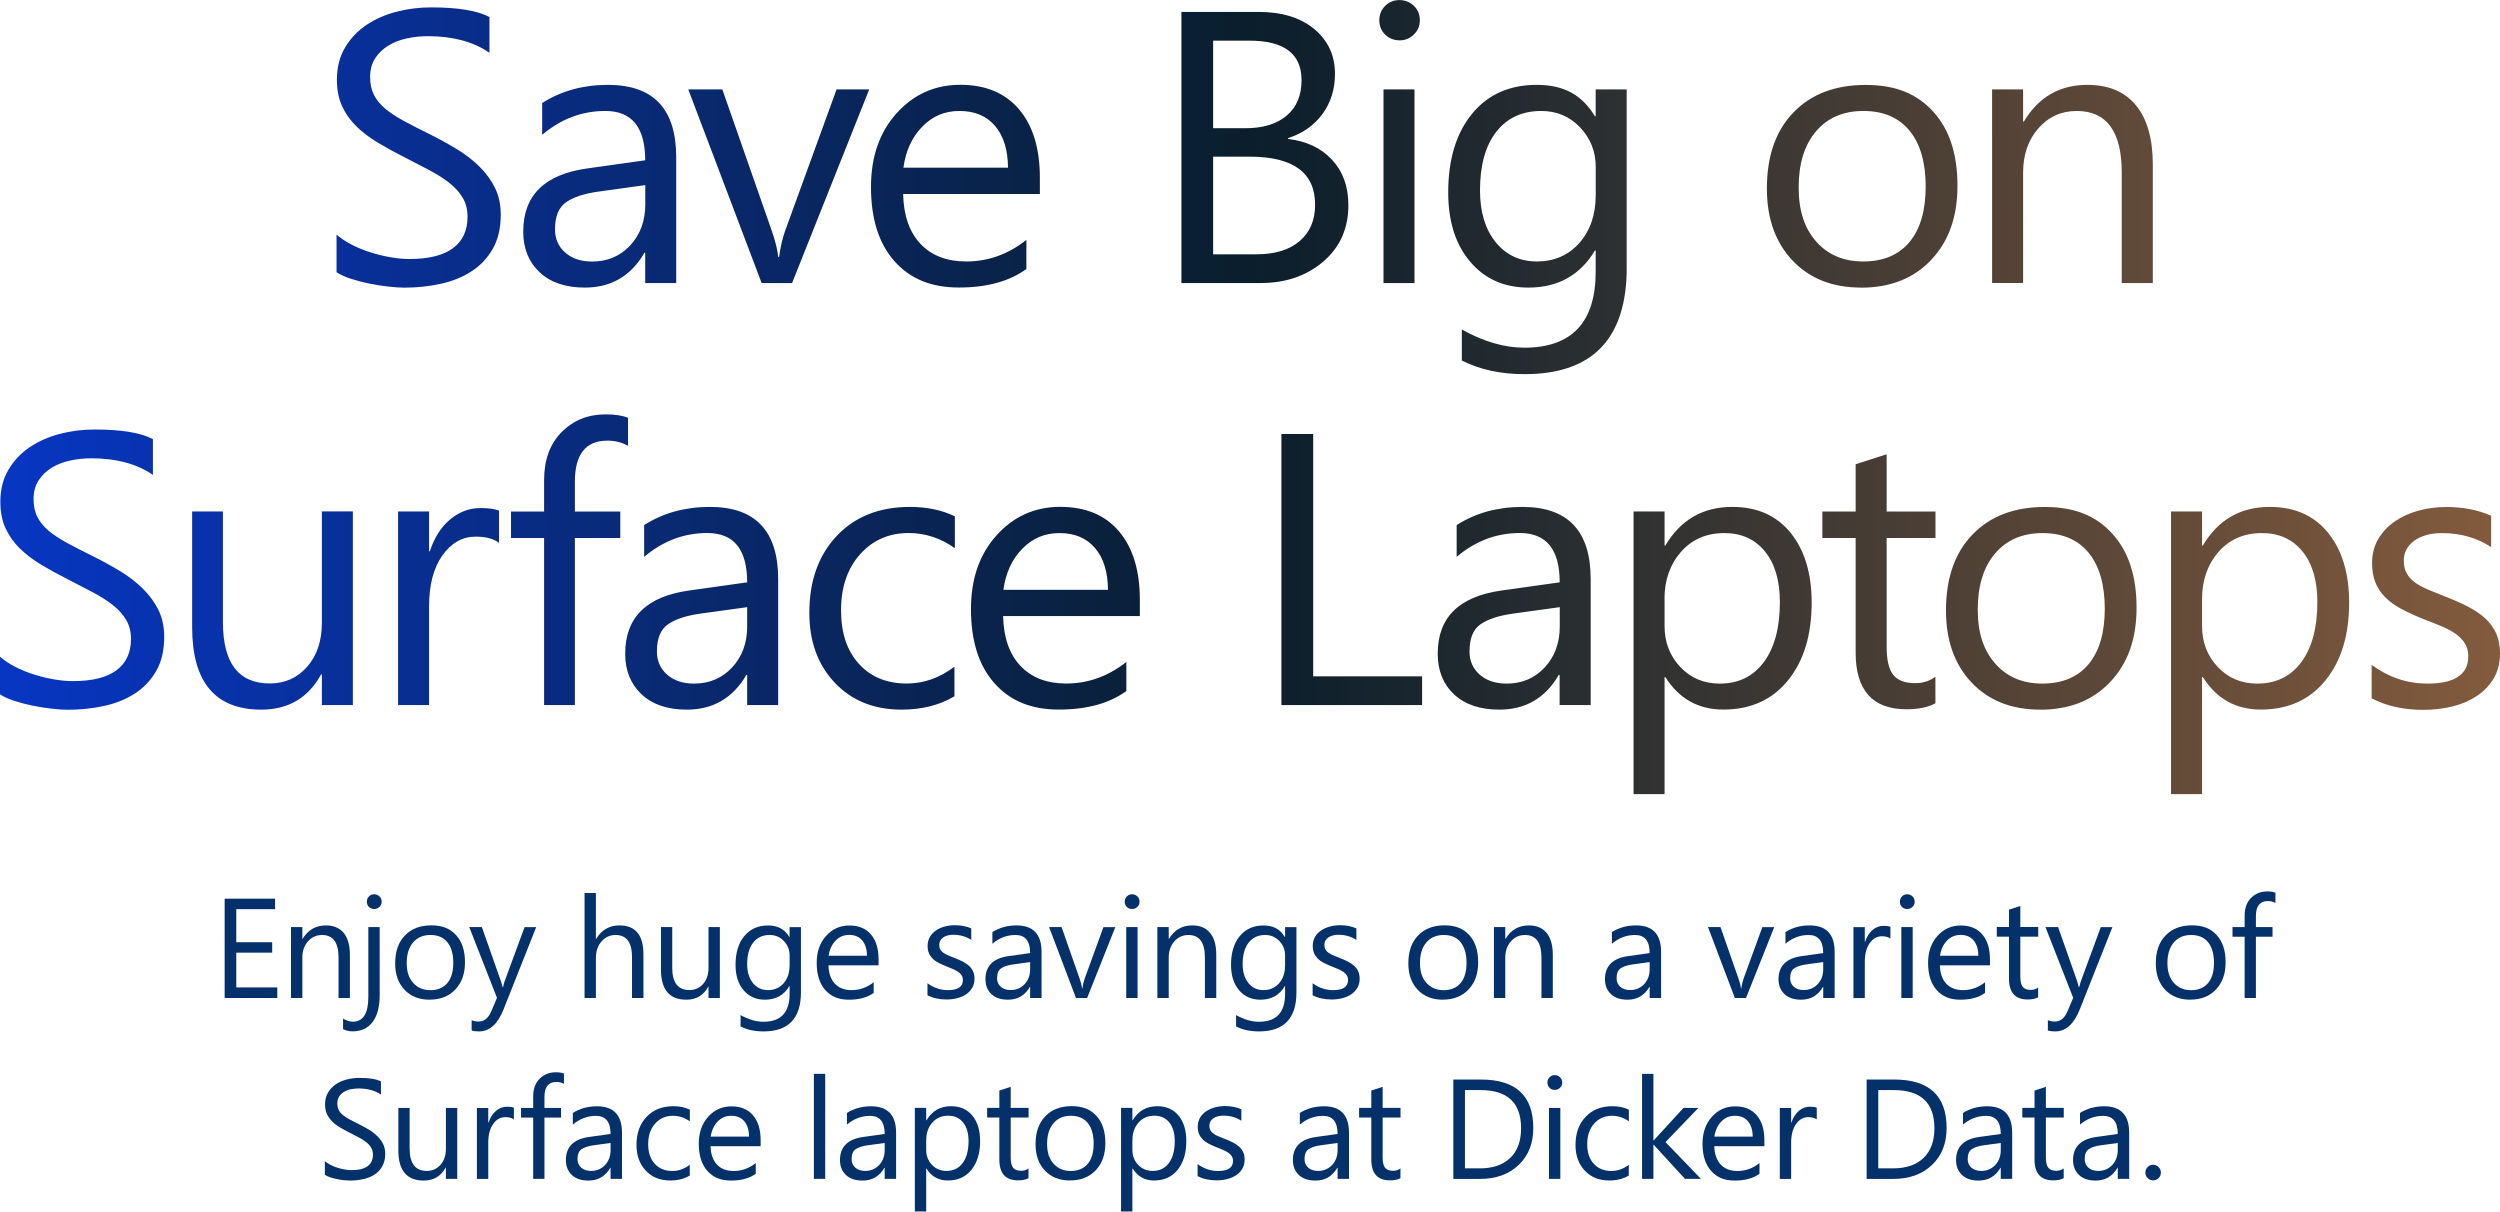<?xml version="1.0" encoding="UTF-8"?>
<svg id="Layer_2" data-name="Layer 2" xmlns="http://www.w3.org/2000/svg" xmlns:xlink="http://www.w3.org/1999/xlink" viewBox="0 0 352.33 170.74">
  <defs>
    <style>
      .cls-1 {
        fill: #05316b;
      }

      .cls-2 {
        fill: url(#linear-gradient);
      }
    </style>
    <linearGradient id="linear-gradient" x1="0" y1="55.96" x2="352.33" y2="55.96" gradientUnits="userSpaceOnUse">
      <stop offset="0" stop-color="#0736c3"/>
      <stop offset=".5" stop-color="#0a1e2c"/>
      <stop offset="1" stop-color="#835b3d"/>
    </linearGradient>
  </defs>
  <g id="Layer_1-2" data-name="Layer 1">
    <g>
      <path class="cls-2" d="M47.43,38.34v-5.28c.6.53,1.33,1.01,2.17,1.44.84.43,1.73.79,2.66,1.08s1.87.52,2.81.68c.94.16,1.81.24,2.61.24,2.75,0,4.81-.51,6.17-1.53s2.04-2.49,2.04-4.41c0-1.03-.23-1.93-.68-2.69s-1.08-1.46-1.88-2.09c-.8-.63-1.75-1.23-2.84-1.81-1.09-.58-2.27-1.19-3.53-1.83-1.33-.67-2.58-1.36-3.73-2.05s-2.16-1.46-3.01-2.29-1.52-1.78-2.01-2.84c-.49-1.06-.73-2.3-.73-3.72,0-1.74.38-3.26,1.15-4.54.76-1.29,1.77-2.35,3.01-3.18,1.24-.83,2.66-1.46,4.25-1.87,1.59-.41,3.21-.61,4.86-.61,3.77,0,6.51.45,8.23,1.36v5.04c-2.26-1.56-5.15-2.34-8.69-2.34-.98,0-1.95.1-2.93.31-.98.2-1.85.54-2.61,1-.76.46-1.39,1.06-1.87,1.79-.48.73-.72,1.62-.72,2.66,0,.98.18,1.82.55,2.53.36.71.9,1.36,1.61,1.95.71.59,1.58,1.15,2.6,1.71,1.02.55,2.2,1.16,3.53,1.81,1.37.68,2.66,1.39,3.89,2.13,1.23.75,2.3,1.57,3.22,2.48.92.91,1.66,1.91,2.2,3.01.54,1.1.81,2.36.81,3.78,0,1.88-.37,3.48-1.11,4.78s-1.73,2.37-2.98,3.18c-1.25.82-2.7,1.41-4.33,1.77-1.63.36-3.36.55-5.17.55-.6,0-1.35-.05-2.24-.15-.89-.1-1.79-.24-2.72-.43-.92-.19-1.8-.42-2.62-.69-.83-.28-1.49-.58-1.99-.92ZM95.3,39.89h-4.37v-4.26h-.11c-1.9,3.27-4.7,4.9-8.39,4.9-2.72,0-4.85-.72-6.38-2.16-1.54-1.44-2.31-3.35-2.31-5.73,0-5.1,3-8.06,9.01-8.9l8.18-1.15c0-4.64-1.87-6.95-5.62-6.95-3.29,0-6.25,1.12-8.9,3.36v-4.48c2.68-1.71,5.77-2.56,9.27-2.56,6.41,0,9.62,3.39,9.62,10.18v17.75ZM90.93,26.09l-6.58.91c-2.02.28-3.55.79-4.58,1.51s-1.55,1.99-1.55,3.82c0,1.33.48,2.42,1.43,3.26.95.84,2.22,1.27,3.8,1.27,2.17,0,3.96-.76,5.37-2.28,1.41-1.52,2.12-3.44,2.12-5.77v-2.72ZM122.5,12.6l-10.87,27.29h-4.29l-10.34-27.29h4.8l6.93,19.82c.52,1.46.83,2.73.96,3.81h.11c.18-1.37.46-2.6.85-3.7l7.25-19.93h4.61ZM146.54,27.34h-19.26c.07,3.04.89,5.38,2.45,7.03,1.56,1.65,3.71,2.48,6.45,2.48,3.07,0,5.9-1.01,8.47-3.04v4.1c-2.4,1.74-5.57,2.61-9.51,2.61s-6.88-1.24-9.09-3.72c-2.2-2.48-3.3-5.96-3.3-10.46,0-4.25,1.2-7.7,3.61-10.38,2.41-2.67,5.4-4.01,8.97-4.01s6.33,1.15,8.29,3.46c1.95,2.31,2.93,5.52,2.93,9.62v2.29ZM142.06,23.63c-.02-2.52-.63-4.49-1.83-5.89-1.2-1.4-2.86-2.1-5-2.1s-3.81.74-5.25,2.21c-1.44,1.47-2.33,3.4-2.66,5.78h14.74ZM166.5,39.89V1.68h10.87c3.3,0,5.92.81,7.86,2.42,1.94,1.62,2.91,3.72,2.91,6.31,0,2.17-.59,4.05-1.76,5.65-1.17,1.6-2.79,2.74-4.85,3.41v.11c2.58.3,4.64,1.27,6.18,2.92s2.32,3.78,2.32,6.41c0,3.27-1.17,5.92-3.52,7.94s-5.3,3.04-8.87,3.04h-11.14ZM170.97,5.73v12.34h4.58c2.45,0,4.38-.59,5.78-1.77,1.4-1.18,2.1-2.85,2.1-5,0-3.71-2.44-5.57-7.33-5.57h-5.14ZM170.97,22.09v13.75h6.08c2.63,0,4.67-.62,6.12-1.87,1.45-1.24,2.17-2.95,2.17-5.12,0-4.51-3.07-6.77-9.22-6.77h-5.14ZM197.22,5.68c-.78,0-1.45-.27-2-.8-.55-.53-.83-1.21-.83-2.02s.28-1.5.83-2.04c.55-.54,1.22-.81,2-.81s1.48.27,2.04.81c.56.54.84,1.22.84,2.04s-.28,1.45-.84,2-1.24.83-2.04.83ZM199.35,39.89h-4.37V12.6h4.37v27.29ZM229.26,37.7c0,10.02-4.8,15.03-14.39,15.03-3.38,0-6.32-.64-8.85-1.92v-4.37c3.07,1.71,6,2.56,8.79,2.56,6.71,0,10.07-3.57,10.07-10.71v-2.98h-.11c-2.08,3.48-5.21,5.22-9.38,5.22-3.39,0-6.12-1.21-8.19-3.64s-3.1-5.68-3.1-9.77c0-4.64,1.11-8.32,3.34-11.06,2.23-2.74,5.28-4.1,9.15-4.1s6.4,1.47,8.18,4.42h.11v-3.78h4.37v25.1ZM224.89,27.55v-4.02c0-2.17-.73-4.02-2.2-5.57-1.47-1.55-3.29-2.32-5.48-2.32-2.7,0-4.81.98-6.34,2.94-1.53,1.96-2.29,4.71-2.29,8.25,0,3.04.73,5.47,2.2,7.29,1.47,1.82,3.41,2.73,5.82,2.73s4.45-.87,5.98-2.61c1.54-1.74,2.3-3.97,2.3-6.69ZM262.28,40.53c-4.03,0-7.25-1.27-9.66-3.82-2.41-2.55-3.61-5.93-3.61-10.14,0-4.58,1.25-8.16,3.76-10.74,2.5-2.58,5.89-3.86,10.15-3.86s7.24,1.25,9.53,3.76c2.28,2.5,3.42,5.98,3.42,10.42s-1.23,7.84-3.69,10.46c-2.46,2.62-5.76,3.93-9.9,3.93ZM262.6,15.64c-2.81,0-5.03.96-6.66,2.86-1.63,1.91-2.45,4.54-2.45,7.9s.83,5.78,2.48,7.65c1.65,1.87,3.86,2.8,6.63,2.8s5-.91,6.51-2.74c1.52-1.83,2.28-4.43,2.28-7.81s-.76-6.04-2.28-7.89c-1.52-1.85-3.69-2.77-6.51-2.77ZM303.39,39.89h-4.37v-15.56c0-5.79-2.11-8.69-6.34-8.69-2.18,0-3.99.82-5.42,2.46-1.43,1.64-2.14,3.72-2.14,6.22v15.56h-4.37V12.6h4.37v4.53h.11c2.06-3.45,5.04-5.17,8.95-5.17,2.98,0,5.27.96,6.85,2.89,1.58,1.93,2.37,4.71,2.37,8.35v16.68ZM0,97.83v-5.28c.6.53,1.33,1.01,2.17,1.44.84.43,1.73.79,2.66,1.08s1.87.52,2.81.68c.94.16,1.81.24,2.61.24,2.75,0,4.81-.51,6.17-1.53s2.04-2.49,2.04-4.41c0-1.03-.23-1.93-.68-2.69s-1.08-1.46-1.88-2.09c-.8-.63-1.75-1.23-2.84-1.81-1.09-.58-2.27-1.19-3.53-1.83-1.33-.67-2.58-1.36-3.73-2.05s-2.16-1.46-3.01-2.29-1.52-1.78-2.01-2.84c-.49-1.06-.73-2.3-.73-3.72,0-1.74.38-3.26,1.15-4.54.76-1.29,1.77-2.35,3.01-3.18,1.24-.83,2.66-1.46,4.25-1.87,1.59-.41,3.21-.61,4.86-.61,3.77,0,6.51.45,8.23,1.36v5.04c-2.26-1.56-5.15-2.34-8.69-2.34-.98,0-1.95.1-2.93.31-.98.2-1.85.54-2.61,1-.76.46-1.39,1.06-1.87,1.79-.48.73-.72,1.62-.72,2.66,0,.98.18,1.82.55,2.53.36.71.9,1.36,1.61,1.95.71.59,1.58,1.15,2.6,1.71,1.02.55,2.2,1.16,3.53,1.81,1.37.68,2.66,1.39,3.89,2.13,1.23.75,2.3,1.57,3.22,2.48.92.91,1.66,1.91,2.2,3.01.54,1.1.81,2.36.81,3.78,0,1.88-.37,3.48-1.11,4.78s-1.73,2.37-2.98,3.18c-1.25.82-2.7,1.41-4.33,1.77-1.63.36-3.36.55-5.17.55-.6,0-1.35-.05-2.24-.15-.89-.1-1.79-.24-2.72-.43-.92-.19-1.8-.42-2.62-.69-.83-.28-1.49-.58-1.99-.92ZM49.73,99.37h-4.37v-4.32h-.11c-1.81,3.3-4.62,4.96-8.42,4.96-6.5,0-9.75-3.87-9.75-11.62v-16.31h4.34v15.61c0,5.76,2.2,8.63,6.61,8.63,2.13,0,3.89-.79,5.26-2.36,1.38-1.57,2.07-3.63,2.07-6.17v-15.72h4.37v27.29ZM70.33,76.51c-.76-.59-1.86-.88-3.3-.88-1.87,0-3.42.88-4.68,2.64-1.25,1.76-1.88,4.16-1.88,7.19v13.91h-4.37v-27.29h4.37v5.62h.11c.62-1.92,1.57-3.42,2.85-4.49,1.28-1.07,2.71-1.61,4.29-1.61,1.14,0,2.01.12,2.61.37v4.53ZM88.5,62.82c-.85-.48-1.82-.72-2.9-.72-3.06,0-4.58,1.93-4.58,5.78v4.21h6.4v3.73h-6.4v23.55h-4.34v-23.55h-4.66v-3.73h4.66v-4.42c0-2.86.83-5.12,2.48-6.78,1.65-1.66,3.71-2.49,6.18-2.49,1.33,0,2.39.16,3.17.48v3.94ZM109.67,99.37h-4.37v-4.26h-.11c-1.9,3.27-4.7,4.9-8.39,4.9-2.72,0-4.85-.72-6.38-2.16-1.54-1.44-2.31-3.35-2.31-5.73,0-5.1,3-8.06,9.01-8.9l8.18-1.15c0-4.64-1.87-6.95-5.62-6.95-3.29,0-6.25,1.12-8.9,3.36v-4.48c2.68-1.71,5.77-2.56,9.27-2.56,6.41,0,9.62,3.39,9.62,10.18v17.75ZM105.29,85.57l-6.58.91c-2.02.28-3.55.79-4.58,1.51s-1.55,1.99-1.55,3.82c0,1.33.48,2.42,1.43,3.26.95.84,2.22,1.27,3.8,1.27,2.17,0,3.96-.76,5.37-2.28,1.41-1.52,2.12-3.44,2.12-5.77v-2.72ZM134.52,98.12c-2.1,1.26-4.58,1.89-7.46,1.89-3.89,0-7.03-1.27-9.42-3.8-2.39-2.53-3.58-5.81-3.58-9.85,0-4.49,1.29-8.1,3.86-10.83,2.58-2.73,6.01-4.09,10.31-4.09,2.4,0,4.51.44,6.34,1.33v4.48c-2.02-1.42-4.19-2.13-6.5-2.13-2.79,0-5.08,1-6.86,3s-2.68,4.62-2.68,7.87.84,5.72,2.52,7.57,3.93,2.77,6.75,2.77c2.38,0,4.62-.79,6.71-2.37v4.16ZM160.63,86.82h-19.26c.07,3.04.89,5.38,2.45,7.03,1.56,1.65,3.71,2.48,6.45,2.48,3.07,0,5.9-1.01,8.47-3.04v4.1c-2.4,1.74-5.57,2.61-9.51,2.61s-6.88-1.24-9.09-3.72c-2.2-2.48-3.3-5.96-3.3-10.46,0-4.25,1.2-7.7,3.61-10.38,2.41-2.67,5.4-4.01,8.97-4.01s6.33,1.15,8.29,3.46c1.95,2.31,2.93,5.52,2.93,9.62v2.29ZM156.15,83.12c-.02-2.52-.63-4.49-1.83-5.89-1.2-1.4-2.86-2.1-5-2.1s-3.81.74-5.25,2.21c-1.44,1.47-2.33,3.4-2.66,5.78h14.74ZM200.41,99.37h-19.82v-38.21h4.48v34.16h15.35v4.05ZM224.17,99.37h-4.37v-4.26h-.11c-1.9,3.27-4.7,4.9-8.39,4.9-2.72,0-4.85-.72-6.38-2.16-1.54-1.44-2.3-3.35-2.3-5.73,0-5.1,3-8.06,9.01-8.9l8.18-1.15c0-4.64-1.87-6.95-5.62-6.95-3.29,0-6.25,1.12-8.9,3.36v-4.48c2.68-1.71,5.77-2.56,9.27-2.56,6.41,0,9.62,3.39,9.62,10.18v17.75ZM219.8,85.57l-6.58.91c-2.02.28-3.55.79-4.58,1.51s-1.54,1.99-1.54,3.82c0,1.33.47,2.42,1.43,3.26.95.84,2.22,1.27,3.8,1.27,2.17,0,3.96-.76,5.37-2.28,1.41-1.52,2.12-3.44,2.12-5.77v-2.72ZM234.7,95.43h-.11v16.49h-4.37v-39.84h4.37v4.8h.11c2.15-3.62,5.29-5.44,9.43-5.44,3.52,0,6.26,1.22,8.23,3.66,1.97,2.44,2.96,5.72,2.96,9.82,0,4.57-1.11,8.22-3.33,10.96-2.22,2.74-5.26,4.12-9.11,4.12-3.54,0-6.26-1.53-8.18-4.58ZM234.59,84.43v3.81c0,2.26.73,4.17,2.2,5.74,1.47,1.57,3.33,2.36,5.58,2.36,2.65,0,4.72-1.01,6.22-3.04s2.25-4.84,2.25-8.45c0-3.04-.7-5.42-2.11-7.14-1.4-1.72-3.3-2.58-5.7-2.58-2.54,0-4.58.88-6.13,2.65-1.55,1.77-2.32,3.98-2.32,6.65ZM272.77,99.11c-1.03.57-2.39.85-4.08.85-4.78,0-7.17-2.67-7.17-7.99v-16.15h-4.69v-3.73h4.69v-6.66l4.37-1.41v8.07h6.88v3.73h-6.88v15.37c0,1.83.31,3.14.93,3.92s1.65,1.17,3.09,1.17c1.1,0,2.05-.3,2.85-.91v3.73ZM287.52,100.01c-4.03,0-7.25-1.27-9.66-3.82-2.41-2.55-3.61-5.93-3.61-10.14,0-4.58,1.25-8.16,3.76-10.74,2.5-2.58,5.89-3.86,10.15-3.86s7.24,1.25,9.53,3.76c2.28,2.5,3.42,5.98,3.42,10.42s-1.23,7.84-3.69,10.46c-2.46,2.62-5.76,3.93-9.9,3.93ZM287.84,75.13c-2.81,0-5.03.96-6.66,2.86-1.63,1.91-2.45,4.54-2.45,7.9s.83,5.78,2.48,7.65c1.65,1.87,3.86,2.8,6.63,2.8s5-.91,6.51-2.74c1.52-1.83,2.28-4.43,2.28-7.81s-.76-6.04-2.28-7.89c-1.52-1.85-3.69-2.77-6.51-2.77ZM310.45,95.43h-.11v16.49h-4.37v-39.84h4.37v4.8h.11c2.15-3.62,5.29-5.44,9.43-5.44,3.52,0,6.26,1.22,8.23,3.66,1.97,2.44,2.96,5.72,2.96,9.82,0,4.57-1.11,8.22-3.33,10.96-2.22,2.74-5.26,4.12-9.11,4.12-3.54,0-6.26-1.53-8.18-4.58ZM310.34,84.43v3.81c0,2.26.73,4.17,2.2,5.74,1.47,1.57,3.33,2.36,5.58,2.36,2.65,0,4.72-1.01,6.22-3.04s2.25-4.84,2.25-8.45c0-3.04-.7-5.42-2.1-7.14-1.4-1.72-3.3-2.58-5.7-2.58-2.54,0-4.58.88-6.13,2.65-1.54,1.77-2.32,3.98-2.32,6.65ZM334.24,98.39v-4.69c2.38,1.76,5,2.64,7.86,2.64,3.84,0,5.76-1.28,5.76-3.84,0-.73-.17-1.35-.49-1.85-.33-.51-.77-.95-1.33-1.35-.56-.39-1.22-.74-1.97-1.05-.76-.31-1.57-.64-2.44-.97-1.21-.48-2.27-.96-3.18-1.45-.92-.49-1.68-1.04-2.29-1.65-.61-.61-1.08-1.31-1.39-2.09s-.47-1.7-.47-2.74c0-1.28.29-2.41.88-3.4s1.37-1.81,2.34-2.48c.98-.67,2.09-1.17,3.34-1.51,1.25-.34,2.54-.51,3.88-.51,2.36,0,4.48.41,6.34,1.23v4.42c-2.01-1.31-4.32-1.97-6.93-1.97-.82,0-1.55.09-2.21.28s-1.22.45-1.69.79c-.47.34-.83.74-1.09,1.21-.26.47-.39.99-.39,1.56,0,.71.13,1.31.39,1.79s.63.91,1.13,1.28c.5.37,1.1.71,1.81,1.01.71.3,1.52.63,2.42.99,1.21.46,2.29.94,3.25,1.43.96.49,1.78,1.04,2.45,1.65s1.19,1.32,1.56,2.12c.36.8.55,1.75.55,2.85,0,1.35-.3,2.52-.89,3.52-.6,1-1.39,1.82-2.38,2.48-1,.66-2.14,1.15-3.44,1.47-1.3.32-2.66.48-4.08.48-2.81,0-5.24-.54-7.3-1.63Z"/>
      <g>
        <path class="cls-1" d="M39.08,140.65h-7.42v-14h7.11v1.48h-5.47v4.66h5.06v1.47h-5.06v4.9h5.78v1.48Z"/>
        <path class="cls-1" d="M49.31,140.65h-1.6v-5.7c0-2.12-.77-3.18-2.32-3.18-.8,0-1.46.3-1.99.9s-.79,1.36-.79,2.28v5.7h-1.6v-10h1.6v1.66h.04c.76-1.26,1.85-1.89,3.28-1.89,1.09,0,1.93.35,2.51,1.06s.87,1.73.87,3.06v6.11Z"/>
        <path class="cls-1" d="M53.51,140.23c0,1.64-.33,2.91-.99,3.79s-1.61,1.33-2.84,1.33c-.46,0-.9-.1-1.33-.31v-1.49c.48.29.94.44,1.37.44,1.46,0,2.19-1.17,2.19-3.5v-9.84h1.6v9.58ZM52.73,128.11c-.29,0-.53-.1-.73-.29s-.3-.44-.3-.74.1-.55.3-.75.45-.3.73-.3.54.1.75.3.31.45.31.75-.1.53-.31.73-.45.3-.75.3Z"/>
        <path class="cls-1" d="M60.55,140.89c-1.48,0-2.66-.47-3.54-1.4s-1.32-2.17-1.32-3.72c0-1.68.46-2.99,1.38-3.94s2.16-1.42,3.72-1.42,2.65.46,3.49,1.38,1.25,2.19,1.25,3.82-.45,2.87-1.35,3.83-2.11,1.44-3.63,1.44ZM60.66,131.77c-1.03,0-1.84.35-2.44,1.05s-.9,1.67-.9,2.9.3,2.12.91,2.8,1.42,1.03,2.43,1.03,1.83-.34,2.39-1.01.83-1.62.83-2.86-.28-2.21-.83-2.89-1.35-1.02-2.39-1.02Z"/>
        <path class="cls-1" d="M75.57,130.65l-4.6,11.6c-.82,2.07-1.97,3.11-3.46,3.11-.42,0-.77-.04-1.04-.13v-1.44c.35.12.66.18.95.18.81,0,1.41-.48,1.82-1.45l.8-1.89-3.91-9.98h1.78l2.71,7.7c.03.1.1.35.21.76h.06c.03-.16.1-.4.2-.74l2.84-7.71h1.66Z"/>
        <path class="cls-1" d="M90.67,140.65h-1.6v-5.76c0-2.08-.77-3.12-2.32-3.12-.78,0-1.44.3-1.97.9s-.8,1.38-.8,2.32v5.66h-1.6v-14.8h1.6v6.46h.04c.77-1.26,1.86-1.89,3.28-1.89,2.25,0,3.38,1.36,3.38,4.07v6.16Z"/>
        <path class="cls-1" d="M101.45,140.65h-1.6v-1.58h-.04c-.66,1.21-1.69,1.82-3.09,1.82-2.38,0-3.57-1.42-3.57-4.26v-5.98h1.59v5.72c0,2.11.81,3.16,2.42,3.16.78,0,1.42-.29,1.93-.86s.76-1.33.76-2.26v-5.76h1.6v10Z"/>
        <path class="cls-1" d="M112.88,139.85c0,3.67-1.76,5.51-5.27,5.51-1.24,0-2.32-.23-3.24-.7v-1.6c1.13.62,2.2.94,3.22.94,2.46,0,3.69-1.31,3.69-3.93v-1.09h-.04c-.76,1.28-1.91,1.91-3.44,1.91-1.24,0-2.24-.44-3-1.33s-1.14-2.08-1.14-3.58c0-1.7.41-3.05,1.23-4.05s1.94-1.5,3.35-1.5,2.35.54,3,1.62h.04v-1.39h1.6v9.2ZM111.28,136.13v-1.47c0-.79-.27-1.47-.81-2.04s-1.21-.85-2.01-.85c-.99,0-1.76.36-2.32,1.08s-.84,1.73-.84,3.02c0,1.11.27,2,.81,2.67s1.25,1,2.13,1,1.63-.32,2.19-.96.84-1.46.84-2.45Z"/>
        <path class="cls-1" d="M123.82,136.05h-7.06c.03,1.11.33,1.97.9,2.58s1.36.91,2.36.91c1.13,0,2.16-.37,3.11-1.11v1.5c-.88.64-2.04.96-3.49.96s-2.52-.45-3.33-1.36-1.21-2.19-1.21-3.83c0-1.56.44-2.82,1.32-3.8s1.98-1.47,3.29-1.47,2.32.42,3.04,1.27,1.07,2.02,1.07,3.53v.84ZM122.18,134.69c0-.92-.23-1.64-.67-2.16s-1.05-.77-1.83-.77-1.4.27-1.92.81-.85,1.25-.98,2.12h5.4Z"/>
        <path class="cls-1" d="M130.71,140.29v-1.72c.87.64,1.83.97,2.88.97,1.41,0,2.11-.47,2.11-1.41,0-.27-.06-.49-.18-.68s-.28-.35-.49-.49-.45-.27-.72-.39-.57-.23-.89-.36c-.44-.18-.83-.35-1.17-.53s-.62-.38-.84-.61-.39-.48-.51-.77-.17-.62-.17-1.01c0-.47.11-.88.32-1.25s.5-.66.86-.91.77-.43,1.23-.55.93-.19,1.42-.19c.87,0,1.64.15,2.32.45v1.62c-.74-.48-1.58-.72-2.54-.72-.3,0-.57.03-.81.1s-.45.16-.62.29-.31.27-.4.44-.14.36-.14.57c0,.26.05.48.14.65s.23.33.42.47.4.26.66.37.56.23.89.36c.44.17.84.34,1.19.52s.65.38.9.61.44.48.57.78.2.64.2,1.04c0,.49-.11.92-.33,1.29s-.51.67-.87.91-.78.42-1.26.54-.97.18-1.49.18c-1.03,0-1.92-.2-2.68-.6Z"/>
        <path class="cls-1" d="M146.78,140.65h-1.6v-1.56h-.04c-.7,1.2-1.72,1.8-3.08,1.8-1,0-1.78-.26-2.34-.79s-.84-1.23-.84-2.1c0-1.87,1.1-2.96,3.3-3.26l3-.42c0-1.7-.69-2.55-2.06-2.55-1.2,0-2.29.41-3.26,1.23v-1.64c.98-.62,2.12-.94,3.4-.94,2.35,0,3.53,1.24,3.53,3.73v6.5ZM145.18,135.59l-2.41.33c-.74.1-1.3.29-1.68.55s-.57.73-.57,1.4c0,.49.17.89.52,1.2s.81.46,1.39.46c.79,0,1.45-.28,1.97-.83s.78-1.26.78-2.11v-1Z"/>
        <path class="cls-1" d="M157.19,130.65l-3.98,10h-1.57l-3.79-10h1.76l2.54,7.27c.19.53.31,1,.35,1.4h.04c.06-.5.17-.95.31-1.36l2.66-7.3h1.69Z"/>
        <path class="cls-1" d="M159.54,128.11c-.29,0-.53-.1-.73-.29-.2-.2-.3-.44-.3-.74s.1-.55.3-.75c.2-.2.45-.3.73-.3s.54.1.75.3.31.45.31.75-.1.53-.31.73-.45.3-.75.3ZM160.32,140.65h-1.6v-10h1.6v10Z"/>
        <path class="cls-1" d="M171.41,140.65h-1.6v-5.7c0-2.12-.78-3.18-2.32-3.18-.8,0-1.46.3-1.99.9-.52.6-.79,1.36-.79,2.28v5.7h-1.6v-10h1.6v1.66h.04c.75-1.26,1.85-1.89,3.28-1.89,1.09,0,1.93.35,2.51,1.06.58.71.87,1.73.87,3.06v6.11Z"/>
        <path class="cls-1" d="M182.71,139.85c0,3.67-1.76,5.51-5.27,5.51-1.24,0-2.32-.23-3.24-.7v-1.6c1.13.62,2.2.94,3.22.94,2.46,0,3.69-1.31,3.69-3.93v-1.09h-.04c-.76,1.28-1.91,1.91-3.44,1.91-1.24,0-2.24-.44-3-1.33-.76-.89-1.14-2.08-1.14-3.58,0-1.7.41-3.05,1.23-4.05.82-1,1.94-1.5,3.35-1.5s2.35.54,3,1.62h.04v-1.39h1.6v9.2ZM181.11,136.13v-1.47c0-.79-.27-1.47-.81-2.04s-1.21-.85-2.01-.85c-.99,0-1.76.36-2.32,1.08-.56.72-.84,1.73-.84,3.02,0,1.11.27,2,.81,2.67s1.25,1,2.13,1,1.63-.32,2.19-.96c.56-.64.84-1.46.84-2.45Z"/>
        <path class="cls-1" d="M184.99,140.29v-1.72c.87.64,1.83.97,2.88.97,1.41,0,2.11-.47,2.11-1.41,0-.27-.06-.49-.18-.68-.12-.19-.28-.35-.49-.49s-.45-.27-.72-.39c-.28-.11-.58-.23-.89-.36-.44-.18-.83-.35-1.17-.53-.34-.18-.62-.38-.84-.61s-.39-.48-.51-.77c-.11-.29-.17-.62-.17-1.01,0-.47.11-.88.32-1.25s.5-.66.86-.91c.36-.24.77-.43,1.23-.55s.93-.19,1.42-.19c.87,0,1.64.15,2.32.45v1.62c-.74-.48-1.58-.72-2.54-.72-.3,0-.57.03-.81.1-.24.07-.45.16-.62.29-.17.12-.31.27-.4.44-.09.17-.14.36-.14.57,0,.26.05.48.14.65.09.18.23.33.42.47.18.14.4.26.66.37.26.11.56.23.89.36.44.17.84.34,1.19.52s.65.38.9.61c.25.22.44.48.57.78.13.29.2.64.2,1.04,0,.49-.11.92-.33,1.29-.22.36-.51.67-.87.91-.37.24-.79.42-1.26.54-.48.12-.97.18-1.49.18-1.03,0-1.92-.2-2.68-.6Z"/>
        <path class="cls-1" d="M203.34,140.89c-1.48,0-2.66-.47-3.54-1.4-.88-.93-1.32-2.17-1.32-3.72,0-1.68.46-2.99,1.38-3.94s2.16-1.42,3.72-1.42,2.66.46,3.49,1.38c.84.92,1.25,2.19,1.25,3.82s-.45,2.87-1.35,3.83c-.9.96-2.11,1.44-3.63,1.44ZM203.46,131.77c-1.03,0-1.84.35-2.44,1.05-.6.7-.9,1.67-.9,2.9s.3,2.12.91,2.8,1.42,1.03,2.43,1.03,1.83-.34,2.39-1.01.83-1.62.83-2.86-.28-2.21-.83-2.89-1.35-1.02-2.39-1.02Z"/>
        <path class="cls-1" d="M218.84,140.65h-1.6v-5.7c0-2.12-.78-3.18-2.32-3.18-.8,0-1.46.3-1.99.9-.52.6-.79,1.36-.79,2.28v5.7h-1.6v-10h1.6v1.66h.04c.75-1.26,1.85-1.89,3.28-1.89,1.09,0,1.93.35,2.51,1.06.58.71.87,1.73.87,3.06v6.11Z"/>
        <path class="cls-1" d="M234.09,140.65h-1.6v-1.56h-.04c-.7,1.2-1.72,1.8-3.08,1.8-1,0-1.78-.26-2.34-.79-.56-.53-.84-1.23-.84-2.1,0-1.87,1.1-2.96,3.3-3.26l3-.42c0-1.7-.69-2.55-2.06-2.55-1.2,0-2.29.41-3.26,1.23v-1.64c.98-.62,2.12-.94,3.4-.94,2.35,0,3.53,1.24,3.53,3.73v6.5ZM232.49,135.59l-2.41.33c-.74.1-1.3.29-1.68.55-.38.26-.57.73-.57,1.4,0,.49.17.89.52,1.2.35.31.81.46,1.39.46.79,0,1.45-.28,1.97-.83s.78-1.26.78-2.11v-1Z"/>
        <path class="cls-1" d="M250.05,130.65l-3.98,10h-1.57l-3.79-10h1.76l2.54,7.27c.19.53.31,1,.35,1.4h.04c.06-.5.17-.95.31-1.36l2.66-7.3h1.69Z"/>
        <path class="cls-1" d="M258.55,140.65h-1.6v-1.56h-.04c-.7,1.2-1.72,1.8-3.08,1.8-1,0-1.78-.26-2.34-.79-.56-.53-.84-1.23-.84-2.1,0-1.87,1.1-2.96,3.3-3.26l3-.42c0-1.7-.69-2.55-2.06-2.55-1.21,0-2.29.41-3.26,1.23v-1.64c.98-.62,2.12-.94,3.4-.94,2.35,0,3.53,1.24,3.53,3.73v6.5ZM256.95,135.59l-2.41.33c-.74.1-1.3.29-1.68.55-.38.26-.57.73-.57,1.4,0,.49.17.89.52,1.2.35.31.81.46,1.39.46.79,0,1.45-.28,1.97-.83s.78-1.26.78-2.11v-1Z"/>
        <path class="cls-1" d="M266.42,132.27c-.28-.21-.68-.32-1.21-.32-.68,0-1.25.32-1.71.97s-.69,1.52-.69,2.64v5.1h-1.6v-10h1.6v2.06h.04c.23-.7.58-1.25,1.04-1.65s.99-.59,1.57-.59c.42,0,.74.05.96.14v1.66Z"/>
        <path class="cls-1" d="M268.78,128.11c-.29,0-.53-.1-.73-.29-.2-.2-.3-.44-.3-.74s.1-.55.3-.75c.2-.2.45-.3.73-.3s.54.1.75.3.31.45.31.75-.1.53-.31.73-.45.3-.75.3ZM269.56,140.65h-1.6v-10h1.6v10Z"/>
        <path class="cls-1" d="M280.45,136.05h-7.06c.03,1.11.33,1.97.9,2.58.57.61,1.36.91,2.36.91,1.13,0,2.16-.37,3.11-1.11v1.5c-.88.64-2.04.96-3.49.96s-2.52-.45-3.33-1.36c-.81-.91-1.21-2.19-1.21-3.83,0-1.56.44-2.82,1.32-3.8.88-.98,1.98-1.47,3.29-1.47s2.32.42,3.04,1.27c.72.85,1.07,2.02,1.07,3.53v.84ZM278.81,134.69c0-.92-.23-1.64-.67-2.16s-1.05-.77-1.83-.77-1.4.27-1.92.81-.85,1.25-.98,2.12h5.4Z"/>
        <path class="cls-1" d="M287.25,140.55c-.38.21-.88.31-1.49.31-1.75,0-2.63-.98-2.63-2.93v-5.92h-1.72v-1.37h1.72v-2.44l1.6-.52v2.96h2.52v1.37h-2.52v5.63c0,.67.11,1.15.34,1.44.23.29.61.43,1.13.43.4,0,.75-.11,1.04-.33v1.37Z"/>
        <path class="cls-1" d="M297.71,130.65l-4.6,11.6c-.82,2.07-1.97,3.11-3.46,3.11-.42,0-.76-.04-1.04-.13v-1.44c.35.12.66.18.95.18.81,0,1.41-.48,1.82-1.45l.8-1.89-3.91-9.98h1.78l2.71,7.7c.03.1.1.35.21.76h.06c.03-.16.1-.4.2-.74l2.84-7.71h1.66Z"/>
        <path class="cls-1" d="M308.68,140.89c-1.48,0-2.66-.47-3.54-1.4-.88-.93-1.32-2.17-1.32-3.72,0-1.68.46-2.99,1.38-3.94s2.16-1.42,3.72-1.42,2.65.46,3.49,1.38c.84.92,1.25,2.19,1.25,3.82s-.45,2.87-1.35,3.83c-.9.96-2.11,1.44-3.63,1.44ZM308.8,131.77c-1.03,0-1.84.35-2.44,1.05-.6.7-.9,1.67-.9,2.9s.3,2.12.91,2.8,1.42,1.03,2.43,1.03,1.83-.34,2.39-1.01.83-1.62.83-2.86-.28-2.21-.83-2.89-1.35-1.02-2.39-1.02Z"/>
        <path class="cls-1" d="M320.67,127.25c-.31-.18-.67-.26-1.06-.26-1.12,0-1.68.71-1.68,2.12v1.54h2.34v1.37h-2.34v8.63h-1.59v-8.63h-1.71v-1.37h1.71v-1.62c0-1.05.3-1.88.91-2.49s1.36-.91,2.27-.91c.49,0,.88.06,1.16.18v1.45Z"/>
        <path class="cls-1" d="M45.78,165.57v-1.93c.22.2.49.37.8.53s.63.29.98.4.69.19,1.03.25.66.09.96.09c1.01,0,1.76-.19,2.26-.56s.75-.91.75-1.62c0-.38-.08-.71-.25-.99s-.4-.54-.69-.77-.64-.45-1.04-.66-.83-.43-1.29-.67c-.49-.25-.94-.5-1.37-.75s-.79-.53-1.1-.84-.56-.65-.74-1.04-.27-.84-.27-1.36c0-.64.14-1.19.42-1.67s.65-.86,1.1-1.17.98-.53,1.56-.68,1.18-.22,1.78-.22c1.38,0,2.39.17,3.02.5v1.85c-.83-.57-1.89-.86-3.18-.86-.36,0-.72.04-1.07.11s-.68.2-.96.37-.51.39-.68.65-.26.59-.26.98c0,.36.07.67.2.93s.33.5.59.71.58.42.95.62.81.42,1.29.66c.5.25.98.51,1.43.78s.84.58,1.18.91.61.7.81,1.1.3.87.3,1.39c0,.69-.14,1.27-.41,1.75s-.63.87-1.09,1.17-.99.52-1.59.65-1.23.2-1.89.2c-.22,0-.49-.02-.82-.05s-.66-.09-1-.16-.66-.15-.96-.25-.55-.21-.73-.34Z"/>
        <path class="cls-1" d="M64.44,166.14h-1.6v-1.58h-.04c-.66,1.21-1.69,1.82-3.09,1.82-2.38,0-3.57-1.42-3.57-4.26v-5.98h1.59v5.72c0,2.11.81,3.16,2.42,3.16.78,0,1.42-.29,1.93-.86s.76-1.33.76-2.26v-5.76h1.6v10Z"/>
        <path class="cls-1" d="M72.42,157.76c-.28-.21-.68-.32-1.21-.32-.68,0-1.25.32-1.71.97s-.69,1.52-.69,2.64v5.1h-1.6v-10h1.6v2.06h.04c.23-.7.58-1.25,1.04-1.65s.99-.59,1.57-.59c.42,0,.74.05.96.14v1.66Z"/>
        <path class="cls-1" d="M79.47,152.74c-.31-.18-.67-.26-1.06-.26-1.12,0-1.68.71-1.68,2.12v1.54h2.34v1.37h-2.34v8.63h-1.59v-8.63h-1.71v-1.37h1.71v-1.62c0-1.05.3-1.88.91-2.49s1.36-.91,2.27-.91c.49,0,.88.06,1.16.18v1.45Z"/>
        <path class="cls-1" d="M87.65,166.14h-1.6v-1.56h-.04c-.7,1.2-1.72,1.8-3.08,1.8-1,0-1.78-.26-2.34-.79s-.84-1.23-.84-2.1c0-1.87,1.1-2.96,3.3-3.26l3-.42c0-1.7-.69-2.55-2.06-2.55-1.2,0-2.29.41-3.26,1.23v-1.64c.98-.62,2.12-.94,3.4-.94,2.35,0,3.53,1.24,3.53,3.73v6.5ZM86.05,161.08l-2.41.33c-.74.1-1.3.29-1.68.55s-.57.73-.57,1.4c0,.49.17.89.52,1.2s.81.46,1.39.46c.79,0,1.45-.28,1.97-.83s.78-1.26.78-2.11v-1Z"/>
        <path class="cls-1" d="M97.19,165.68c-.77.46-1.68.69-2.73.69-1.43,0-2.58-.46-3.45-1.39s-1.31-2.13-1.31-3.61c0-1.65.47-2.97,1.42-3.97s2.2-1.5,3.78-1.5c.88,0,1.65.16,2.32.49v1.64c-.74-.52-1.54-.78-2.38-.78-1.02,0-1.86.37-2.51,1.1s-.98,1.69-.98,2.89.31,2.1.92,2.77,1.44,1.02,2.48,1.02c.87,0,1.69-.29,2.46-.87v1.52Z"/>
        <path class="cls-1" d="M107.2,161.54h-7.06c.03,1.11.33,1.97.9,2.58s1.36.91,2.36.91c1.13,0,2.16-.37,3.11-1.11v1.5c-.88.64-2.04.96-3.49.96s-2.52-.45-3.33-1.36-1.21-2.19-1.21-3.83c0-1.56.44-2.82,1.32-3.8s1.98-1.47,3.29-1.47,2.32.42,3.04,1.27,1.07,2.02,1.07,3.53v.84ZM105.56,160.18c0-.92-.23-1.64-.67-2.16s-1.05-.77-1.83-.77-1.4.27-1.92.81-.85,1.25-.98,2.12h5.4Z"/>
        <path class="cls-1" d="M116.3,166.14h-1.6v-14.8h1.6v14.8Z"/>
        <path class="cls-1" d="M126.28,166.14h-1.6v-1.56h-.04c-.7,1.2-1.72,1.8-3.08,1.8-1,0-1.78-.26-2.34-.79s-.84-1.23-.84-2.1c0-1.87,1.1-2.96,3.3-3.26l3-.42c0-1.7-.69-2.55-2.06-2.55-1.2,0-2.29.41-3.26,1.23v-1.64c.98-.62,2.12-.94,3.4-.94,2.35,0,3.53,1.24,3.53,3.73v6.5ZM124.68,161.08l-2.41.33c-.74.1-1.3.29-1.68.55s-.57.73-.57,1.4c0,.49.17.89.52,1.2s.81.46,1.39.46c.79,0,1.45-.28,1.97-.83s.78-1.26.78-2.11v-1Z"/>
        <path class="cls-1" d="M130.57,164.69h-.04v6.04h-1.6v-14.6h1.6v1.76h.04c.79-1.33,1.94-1.99,3.46-1.99,1.29,0,2.29.45,3.02,1.34s1.08,2.09,1.08,3.6c0,1.67-.41,3.01-1.22,4.02s-1.93,1.51-3.34,1.51c-1.3,0-2.29-.56-3-1.68ZM130.53,160.66v1.4c0,.83.27,1.53.81,2.1s1.22.86,2.05.86c.97,0,1.73-.37,2.28-1.11s.83-1.77.83-3.1c0-1.11-.26-1.99-.77-2.62s-1.21-.95-2.09-.95c-.93,0-1.68.32-2.25.97s-.85,1.46-.85,2.44Z"/>
        <path class="cls-1" d="M144.96,166.04c-.38.21-.88.31-1.49.31-1.75,0-2.63-.98-2.63-2.93v-5.92h-1.72v-1.37h1.72v-2.44l1.6-.52v2.96h2.52v1.37h-2.52v5.63c0,.67.11,1.15.34,1.44s.61.43,1.13.43c.4,0,.75-.11,1.04-.33v1.37Z"/>
        <path class="cls-1" d="M150.8,166.37c-1.48,0-2.66-.47-3.54-1.4s-1.32-2.17-1.32-3.72c0-1.68.46-2.99,1.38-3.94s2.16-1.42,3.72-1.42,2.65.46,3.49,1.38c.84.92,1.25,2.19,1.25,3.82s-.45,2.87-1.35,3.83c-.9.96-2.11,1.44-3.63,1.44ZM150.91,157.25c-1.03,0-1.84.35-2.44,1.05s-.9,1.67-.9,2.9.3,2.12.91,2.8,1.42,1.03,2.43,1.03,1.83-.34,2.39-1.01.83-1.62.83-2.86-.28-2.21-.83-2.89-1.35-1.02-2.39-1.02Z"/>
        <path class="cls-1" d="M159.63,164.69h-.04v6.04h-1.6v-14.6h1.6v1.76h.04c.79-1.33,1.94-1.99,3.46-1.99,1.29,0,2.29.45,3.02,1.34s1.08,2.09,1.08,3.6c0,1.67-.41,3.01-1.22,4.02-.81,1.01-1.93,1.51-3.34,1.51-1.3,0-2.29-.56-3-1.68ZM159.59,160.66v1.4c0,.83.27,1.53.81,2.1s1.22.86,2.05.86c.97,0,1.73-.37,2.28-1.11.55-.74.83-1.77.83-3.1,0-1.11-.26-1.99-.77-2.62-.51-.63-1.21-.95-2.09-.95-.93,0-1.68.32-2.25.97s-.85,1.46-.85,2.44Z"/>
        <path class="cls-1" d="M168.78,165.78v-1.72c.87.64,1.83.97,2.88.97,1.41,0,2.11-.47,2.11-1.41,0-.27-.06-.49-.18-.68-.12-.19-.28-.35-.49-.49s-.45-.27-.72-.39c-.28-.11-.58-.23-.89-.36-.44-.18-.83-.35-1.17-.53-.34-.18-.62-.38-.84-.61s-.39-.48-.51-.77c-.11-.29-.17-.62-.17-1.01,0-.47.11-.88.32-1.25s.5-.66.86-.91c.36-.24.77-.43,1.23-.55s.93-.19,1.42-.19c.87,0,1.64.15,2.32.45v1.62c-.74-.48-1.58-.72-2.54-.72-.3,0-.57.03-.81.1-.24.07-.45.16-.62.29-.17.12-.31.27-.4.44-.09.17-.14.36-.14.57,0,.26.05.48.14.65.09.18.23.33.42.47.18.14.4.26.66.37.26.11.56.23.89.36.44.17.84.34,1.19.52s.65.38.9.61c.25.22.44.48.57.78.13.29.2.64.2,1.04,0,.49-.11.92-.33,1.29-.22.36-.51.67-.87.91-.37.24-.79.42-1.26.54-.48.12-.97.18-1.49.18-1.03,0-1.92-.2-2.68-.6Z"/>
        <path class="cls-1" d="M190.11,166.14h-1.6v-1.56h-.04c-.7,1.2-1.72,1.8-3.08,1.8-1,0-1.78-.26-2.34-.79-.56-.53-.84-1.23-.84-2.1,0-1.87,1.1-2.96,3.3-3.26l3-.42c0-1.7-.69-2.55-2.06-2.55-1.2,0-2.29.41-3.26,1.23v-1.64c.98-.62,2.12-.94,3.4-.94,2.35,0,3.53,1.24,3.53,3.73v6.5ZM188.51,161.08l-2.41.33c-.74.1-1.3.29-1.68.55-.38.26-.57.73-.57,1.4,0,.49.17.89.52,1.2.35.31.81.46,1.39.46.79,0,1.45-.28,1.97-.83s.78-1.26.78-2.11v-1Z"/>
        <path class="cls-1" d="M197.38,166.04c-.38.21-.88.31-1.49.31-1.75,0-2.63-.98-2.63-2.93v-5.92h-1.72v-1.37h1.72v-2.44l1.6-.52v2.96h2.52v1.37h-2.52v5.63c0,.67.11,1.15.34,1.44.23.29.61.43,1.13.43.4,0,.75-.11,1.04-.33v1.37Z"/>
        <path class="cls-1" d="M204.82,166.14v-14h3.87c4.94,0,7.4,2.28,7.4,6.83,0,2.16-.68,3.9-2.06,5.21-1.37,1.31-3.2,1.97-5.5,1.97h-3.71ZM206.46,153.62v11.04h2.09c1.84,0,3.27-.49,4.29-1.47,1.02-.98,1.53-2.38,1.53-4.18,0-3.59-1.91-5.38-5.72-5.38h-2.19Z"/>
        <path class="cls-1" d="M219.11,153.6c-.29,0-.53-.1-.73-.29-.2-.2-.3-.44-.3-.74s.1-.55.3-.75c.2-.2.45-.3.73-.3s.54.1.75.3.31.45.31.75-.1.53-.31.73-.45.3-.75.3ZM219.9,166.14h-1.6v-10h1.6v10Z"/>
        <path class="cls-1" d="M229.53,165.68c-.77.46-1.68.69-2.73.69-1.43,0-2.58-.46-3.45-1.39-.88-.93-1.31-2.13-1.31-3.61,0-1.65.47-2.97,1.42-3.97.94-1,2.2-1.5,3.78-1.5.88,0,1.65.16,2.32.49v1.64c-.74-.52-1.54-.78-2.38-.78-1.02,0-1.86.37-2.51,1.1s-.98,1.69-.98,2.89.31,2.1.92,2.77,1.44,1.02,2.48,1.02c.87,0,1.69-.29,2.46-.87v1.52Z"/>
        <path class="cls-1" d="M239.72,166.14h-2.25l-4.41-4.8h-.04v4.8h-1.6v-14.8h1.6v9.38h.04l4.2-4.58h2.1l-4.64,4.82,5,5.18Z"/>
        <path class="cls-1" d="M248.66,161.54h-7.06c.03,1.11.33,1.97.9,2.58.57.61,1.36.91,2.36.91,1.13,0,2.16-.37,3.11-1.11v1.5c-.88.64-2.04.96-3.49.96s-2.52-.45-3.33-1.36c-.81-.91-1.21-2.19-1.21-3.83,0-1.56.44-2.82,1.32-3.8.88-.98,1.98-1.47,3.29-1.47s2.32.42,3.04,1.27c.72.85,1.07,2.02,1.07,3.53v.84ZM247.01,160.18c0-.92-.23-1.64-.67-2.16s-1.05-.77-1.83-.77-1.4.27-1.92.81-.85,1.25-.98,2.12h5.4Z"/>
        <path class="cls-1" d="M256.04,157.76c-.28-.21-.68-.32-1.21-.32-.68,0-1.25.32-1.71.97s-.69,1.52-.69,2.64v5.1h-1.6v-10h1.6v2.06h.04c.23-.7.58-1.25,1.04-1.65s.99-.59,1.57-.59c.42,0,.74.05.96.14v1.66Z"/>
        <path class="cls-1" d="M263.07,166.14v-14h3.87c4.94,0,7.4,2.28,7.4,6.83,0,2.16-.68,3.9-2.06,5.21-1.37,1.31-3.2,1.97-5.5,1.97h-3.71ZM264.71,153.62v11.04h2.09c1.84,0,3.27-.49,4.29-1.47,1.02-.98,1.53-2.38,1.53-4.18,0-3.59-1.91-5.38-5.72-5.38h-2.19Z"/>
        <path class="cls-1" d="M283.57,166.14h-1.6v-1.56h-.04c-.7,1.2-1.72,1.8-3.08,1.8-1,0-1.78-.26-2.34-.79-.56-.53-.84-1.23-.84-2.1,0-1.87,1.1-2.96,3.3-3.26l3-.42c0-1.7-.69-2.55-2.06-2.55-1.21,0-2.29.41-3.26,1.23v-1.64c.98-.62,2.12-.94,3.4-.94,2.35,0,3.53,1.24,3.53,3.73v6.5ZM281.97,161.08l-2.41.33c-.74.1-1.3.29-1.68.55-.38.26-.57.73-.57,1.4,0,.49.17.89.52,1.2.35.31.81.46,1.39.46.79,0,1.45-.28,1.97-.83s.78-1.26.78-2.11v-1Z"/>
        <path class="cls-1" d="M290.85,166.04c-.38.21-.88.31-1.49.31-1.75,0-2.63-.98-2.63-2.93v-5.92h-1.72v-1.37h1.72v-2.44l1.6-.52v2.96h2.52v1.37h-2.52v5.63c0,.67.11,1.15.34,1.44.23.29.61.43,1.13.43.4,0,.75-.11,1.04-.33v1.37Z"/>
        <path class="cls-1" d="M300.06,166.14h-1.6v-1.56h-.04c-.7,1.2-1.72,1.8-3.08,1.8-1,0-1.78-.26-2.34-.79-.56-.53-.84-1.23-.84-2.1,0-1.87,1.1-2.96,3.3-3.26l3-.42c0-1.7-.69-2.55-2.06-2.55-1.21,0-2.29.41-3.26,1.23v-1.64c.98-.62,2.12-.94,3.4-.94,2.35,0,3.53,1.24,3.53,3.73v6.5ZM298.46,161.08l-2.41.33c-.74.1-1.3.29-1.68.55-.38.26-.57.73-.57,1.4,0,.49.17.89.52,1.2.35.31.81.46,1.39.46.79,0,1.45-.28,1.97-.83s.78-1.26.78-2.11v-1Z"/>
        <path class="cls-1" d="M303.44,166.35c-.3,0-.55-.11-.77-.32-.21-.21-.32-.47-.32-.77s.11-.56.32-.78c.21-.22.47-.33.77-.33s.57.11.78.33.32.48.32.78-.11.56-.32.77-.47.32-.78.32Z"/>
      </g>
    </g>
  </g>
</svg>
